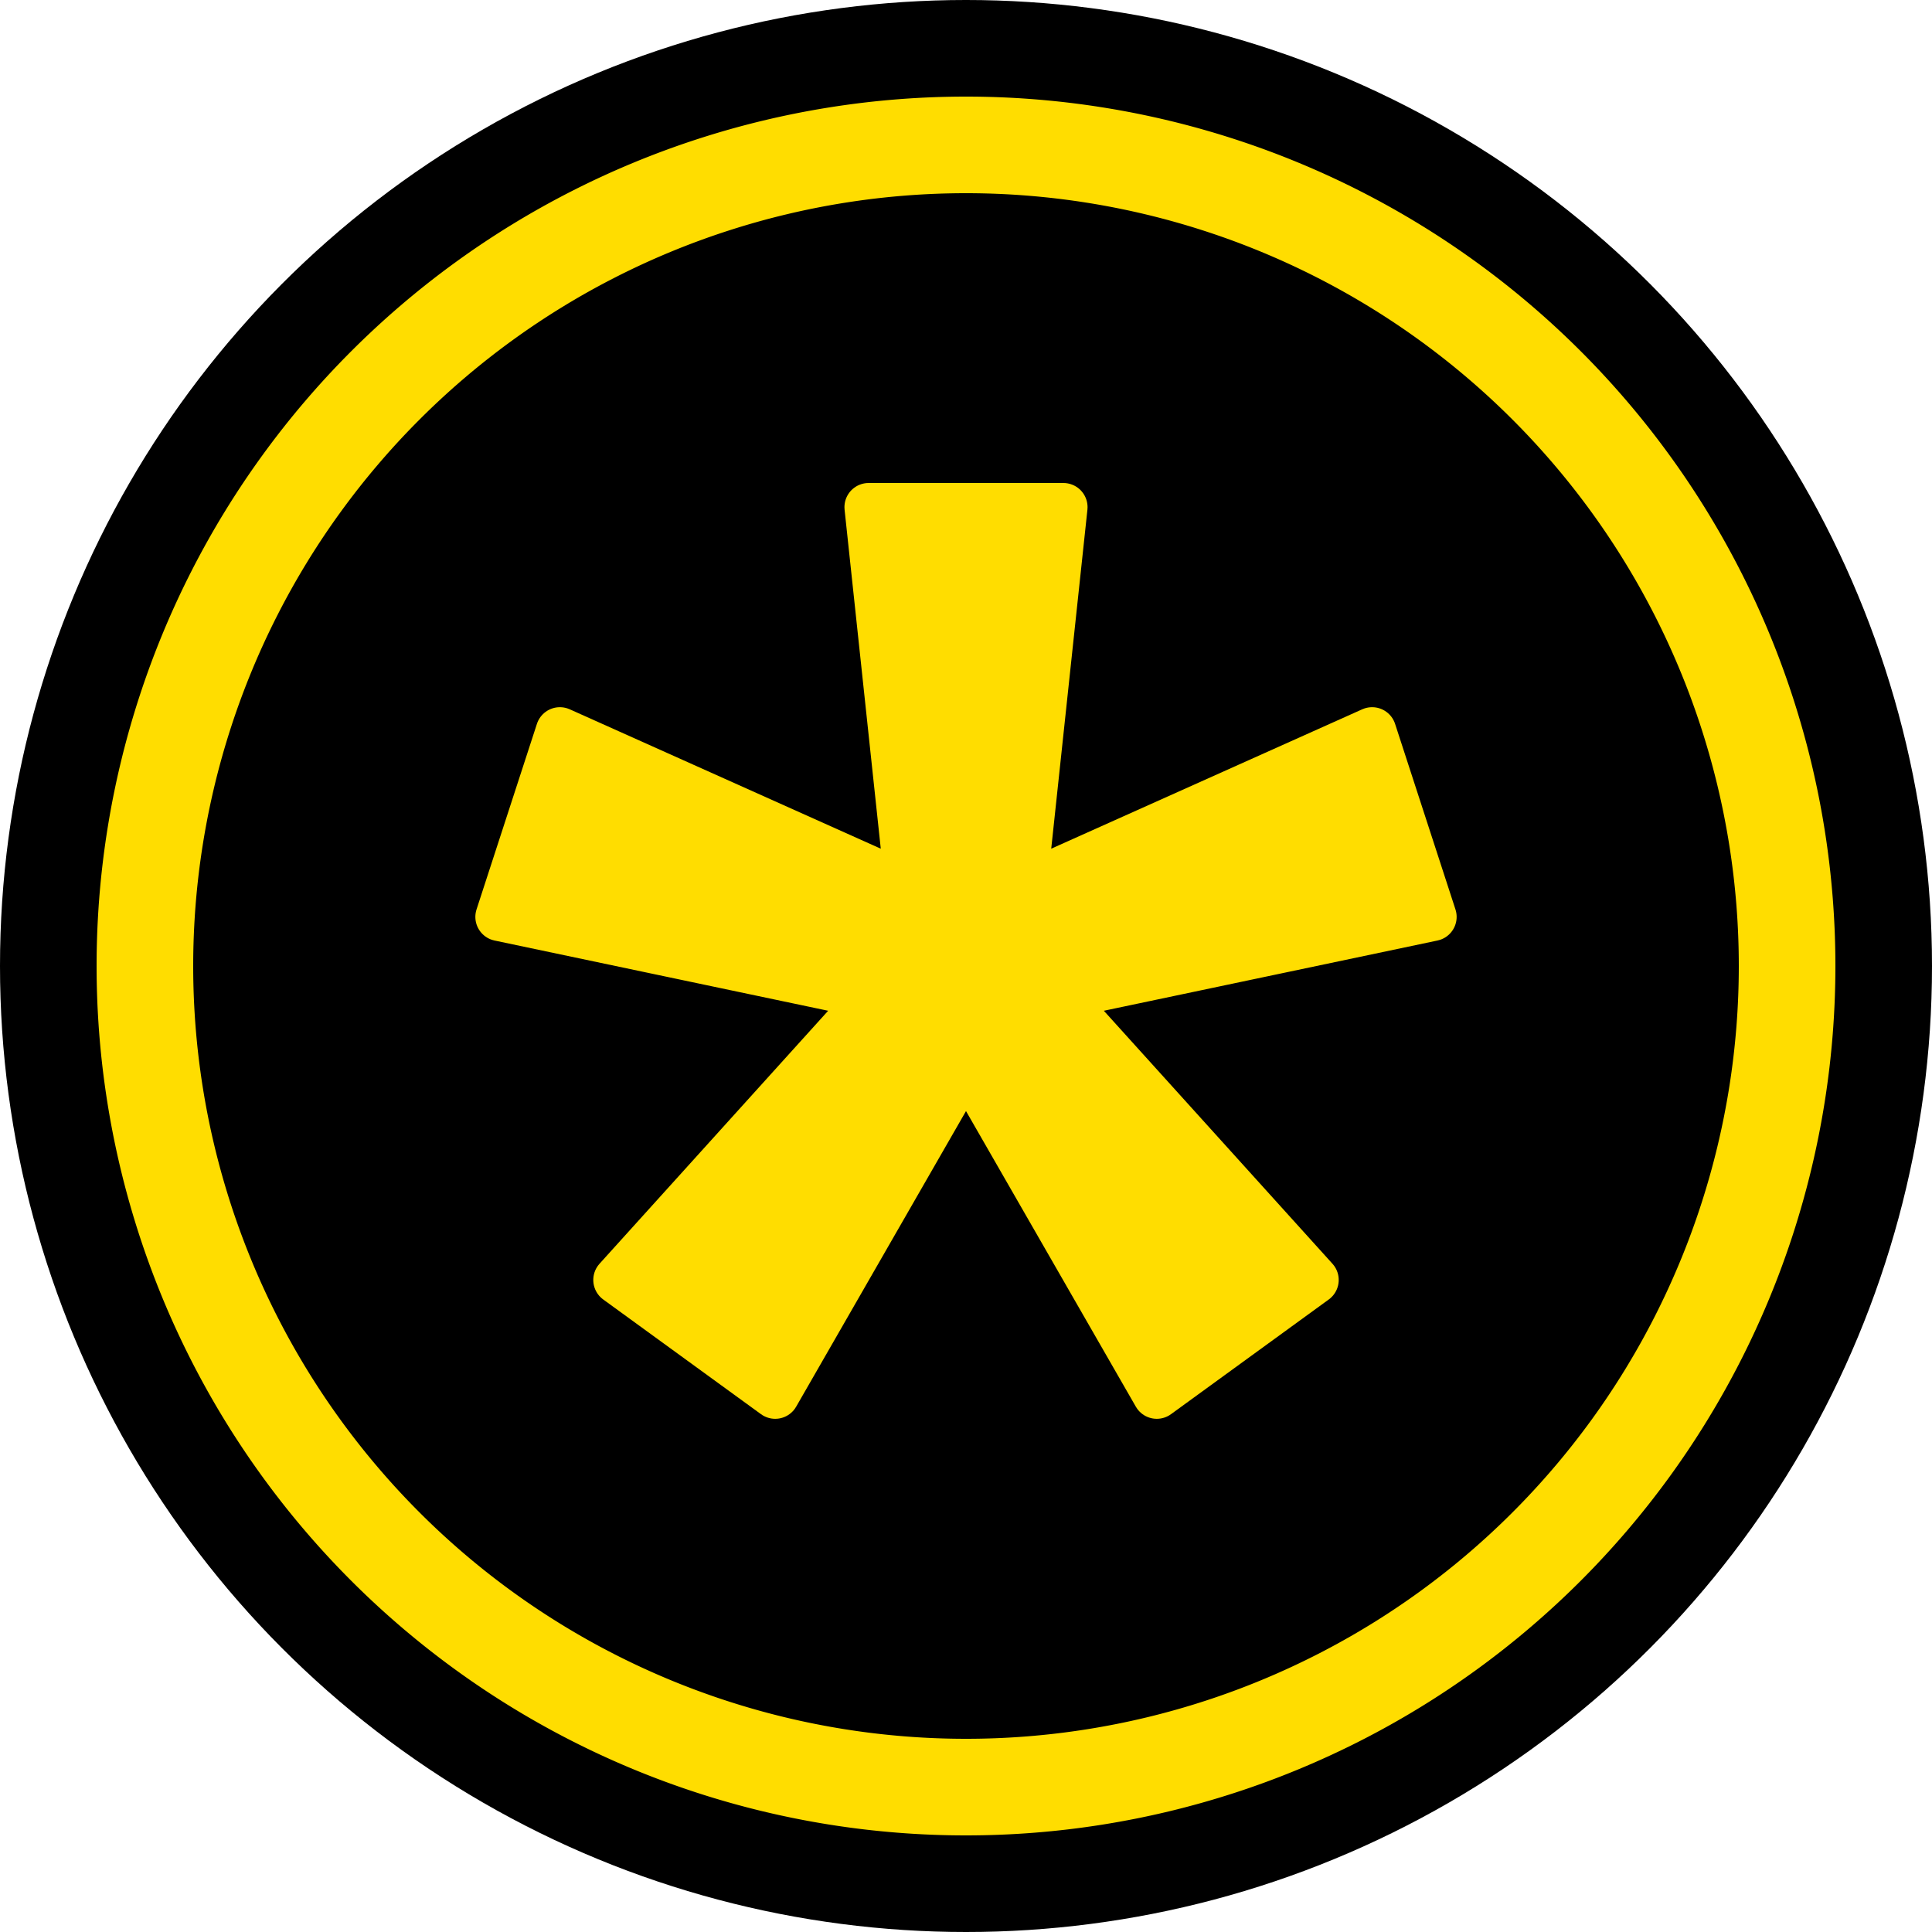<svg xmlns="http://www.w3.org/2000/svg" height="480" width="480"><circle cx="240" cy="240" r="240"/><g stroke="#fd0"><path d="M240 36a204 204 0 1 1 0 408 204 204 0 1 1 0-408" fill="none" stroke-width="24"/><path d="M215.8 126h48.4l-10.1 94.6 86.8-38.9 15 46.1-93.1 19.6 63.8 70.6-39.2 28.5L240 264l-47.4 82.5-39.2-28.5 63.8-70.6-93.1-19.6 15-46.1 86.8 38.9z" fill="#fd0" stroke-linejoin="round" stroke-width="12"/></g></svg>